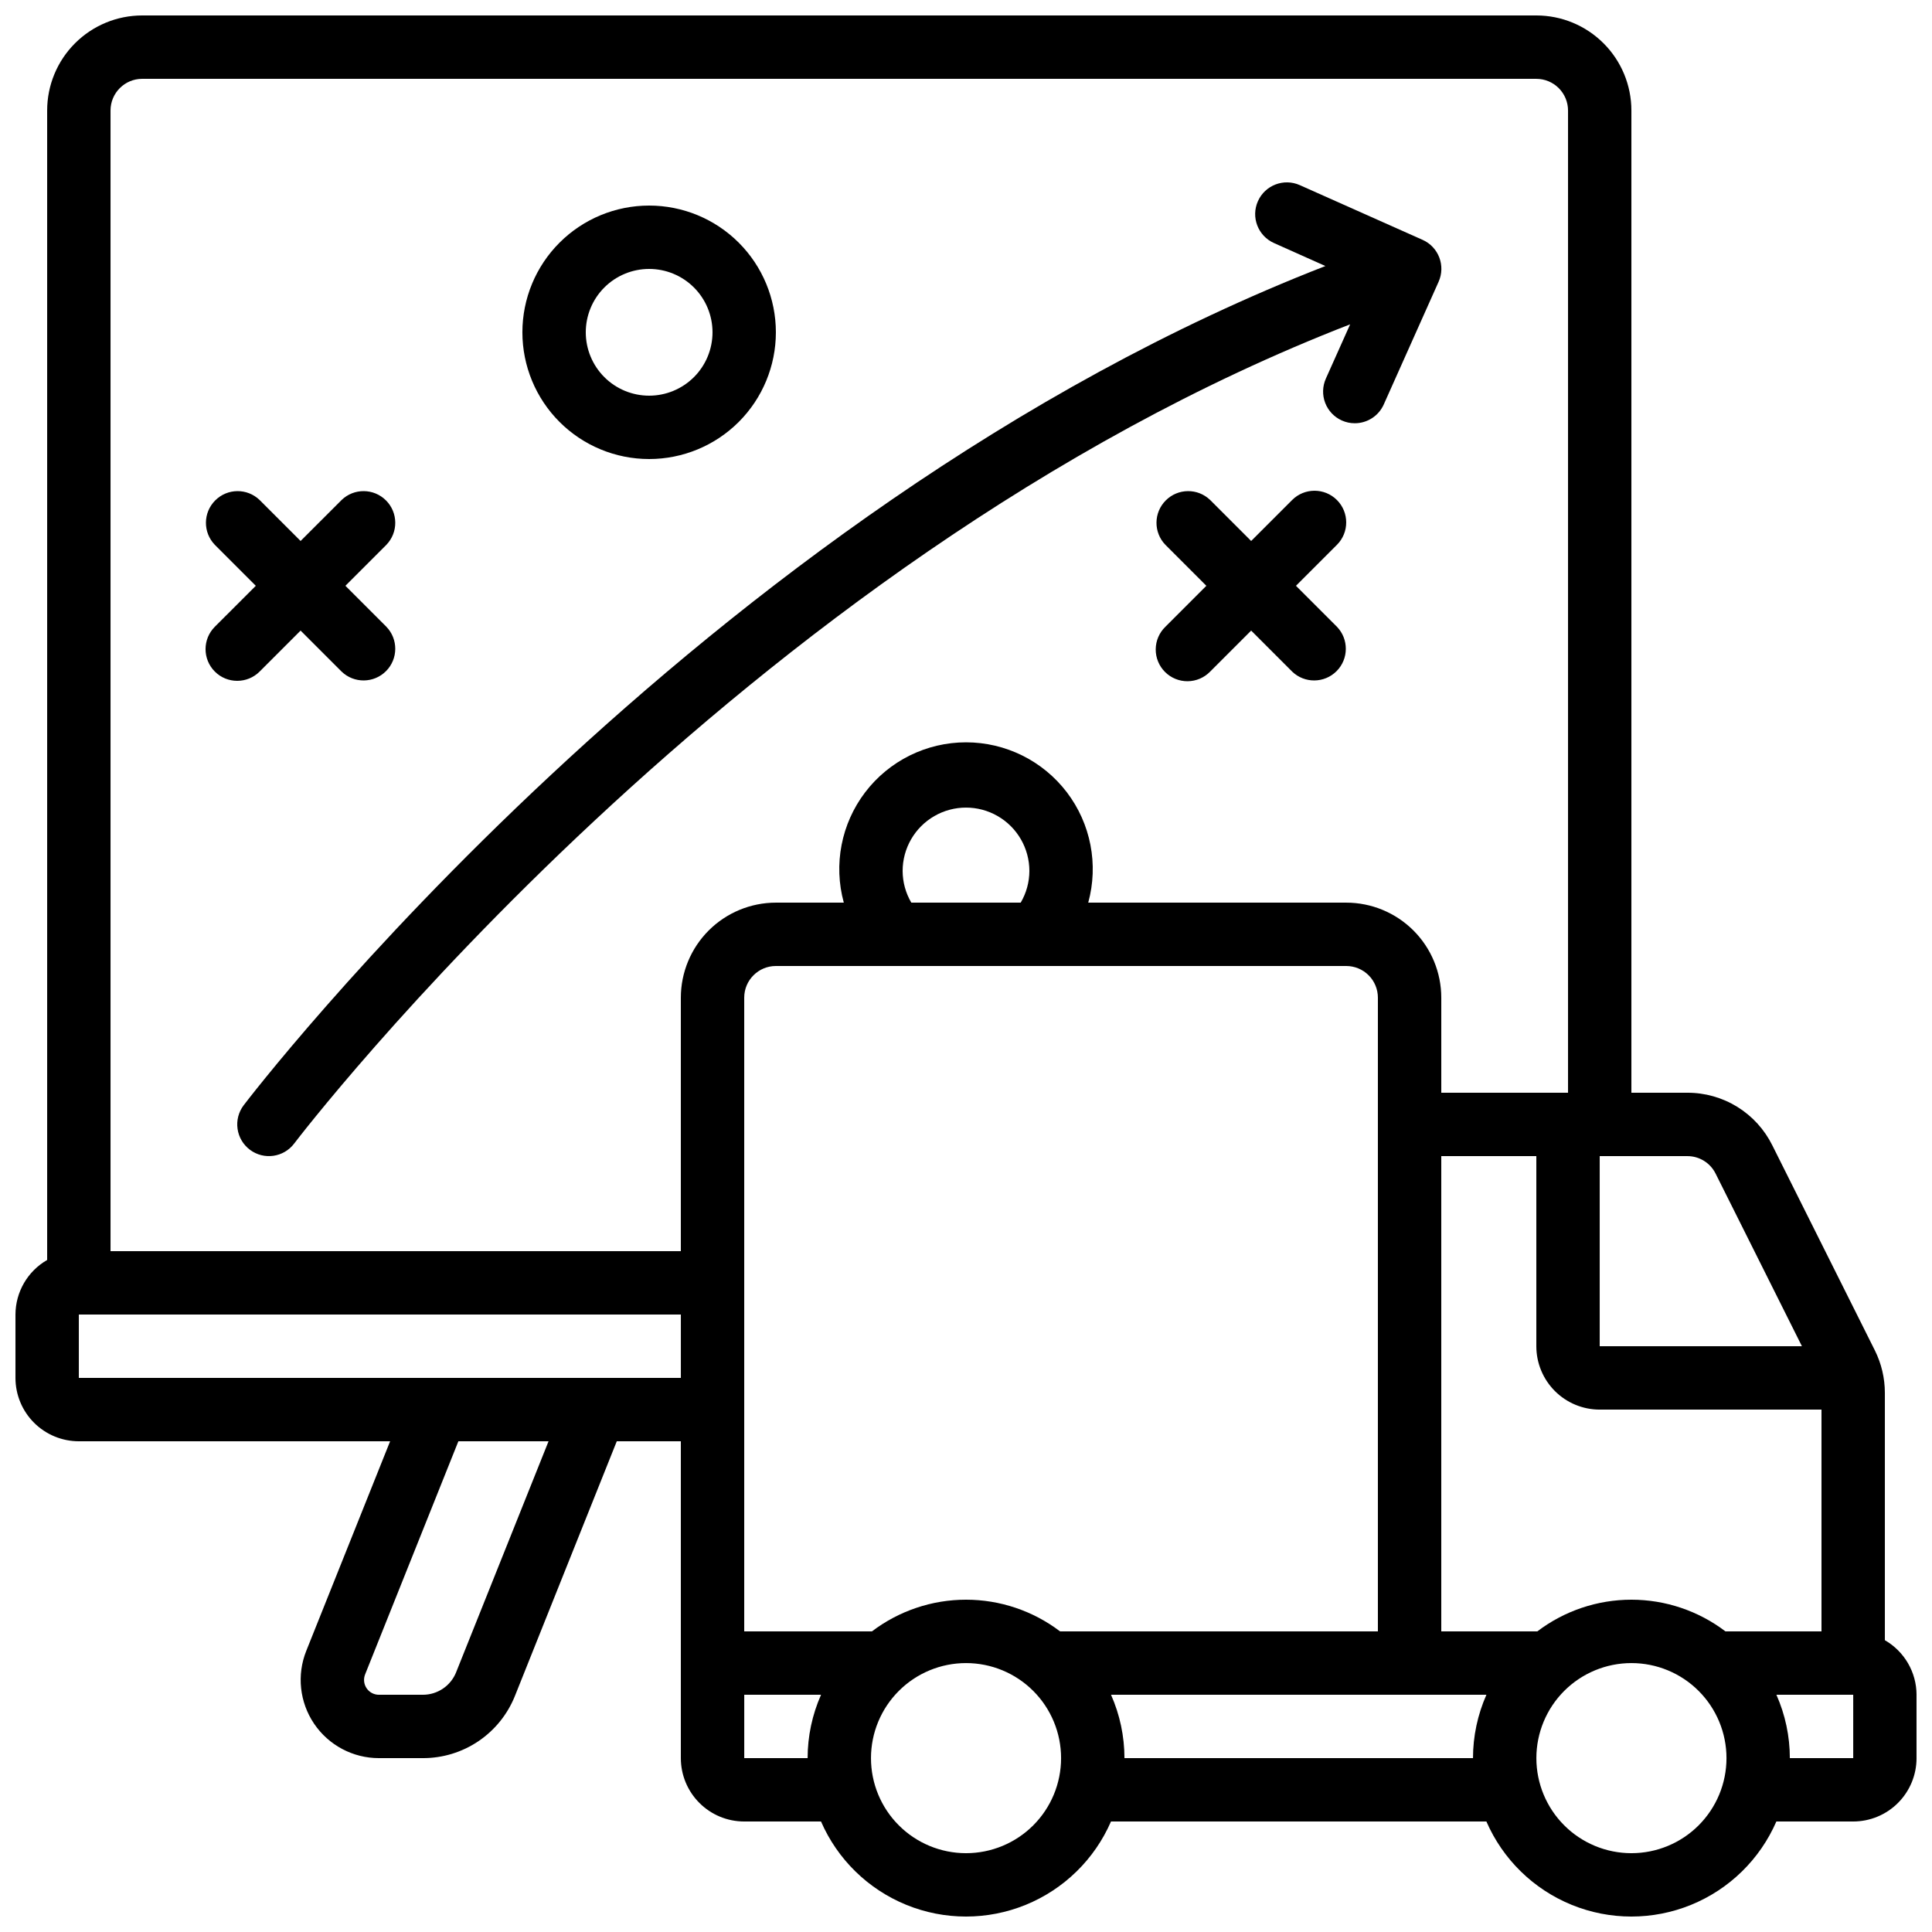<?xml version="1.0" encoding="UTF-8"?>
<!-- Uploaded to: SVG Repo, www.svgrepo.com, Generator: SVG Repo Mixer Tools -->
<svg width="800px" height="800px" version="1.1" viewBox="144 144 512 512" xmlns="http://www.w3.org/2000/svg">
 <defs>
  <clipPath id="a">
   <path d="m148.09 148.09h503.81v503.81h-503.81z"/>
  </clipPath>
 </defs>
 <g clip-path="url(#a)">
  <path d="m643.51 578.67v-65.547c-0.004-3.91-0.914-7.762-2.656-11.262l-27.18-54.352c-2.082-4.191-5.293-7.719-9.273-10.18-3.984-2.461-8.574-3.758-13.254-3.742h-14.812v-260.3c0-6.684-2.652-13.09-7.379-17.812-4.723-4.727-11.129-7.379-17.812-7.379h-369.46c-6.68 0-13.086 2.652-17.812 7.379-4.723 4.723-7.375 11.129-7.375 17.812v304.62c-5.18 2.977-8.379 8.488-8.398 14.461v16.793c0 4.453 1.77 8.727 4.918 11.875 3.148 3.148 7.422 4.918 11.875 4.918h82.492l-22.219 55.539c-2.555 6.387-1.773 13.629 2.082 19.324 3.859 5.695 10.293 9.109 17.172 9.105h11.613c5.269 0.02 10.422-1.551 14.785-4.504 4.359-2.953 7.734-7.156 9.676-12.055l26.961-67.41h16.977v83.969c0 4.457 1.77 8.727 4.922 11.875 3.148 3.152 7.418 4.918 11.875 4.918h20.355-0.004c4.363 10.035 12.48 17.965 22.617 22.094 10.133 4.129 21.48 4.129 31.617 0 10.133-4.129 18.25-12.059 22.613-22.094h99.484c4.367 10.035 12.484 17.965 22.617 22.094 10.133 4.129 21.48 4.129 31.617 0 10.133-4.129 18.25-12.059 22.613-22.094h20.355c4.453 0 8.727-1.766 11.875-4.918 3.148-3.148 4.918-7.418 4.918-11.875v-16.793c-0.016-5.973-3.219-11.484-8.395-14.457zm-42.246-2.336c-7.168-5.449-15.926-8.398-24.93-8.398-9.004 0-17.762 2.949-24.93 8.398h-25.453v-125.95h25.191v50.383c0 4.453 1.77 8.723 4.918 11.875 3.152 3.148 7.422 4.918 11.875 4.918h58.777v58.777zm-176.33 0c-7.172-5.449-15.926-8.398-24.93-8.398-9.008 0-17.762 2.949-24.934 8.398h-33.844v-167.94c0-4.637 3.758-8.395 8.395-8.395h151.14c2.227 0 4.363 0.883 5.938 2.457s2.457 3.711 2.457 5.938v167.94zm-41.727-201.52c0-6 3.203-11.543 8.398-14.543 5.195-3 11.598-3 16.793 0 5.195 3 8.398 8.543 8.398 14.543-0.008 2.953-0.805 5.852-2.301 8.395h-28.988c-1.496-2.543-2.289-5.441-2.301-8.395zm207.94 75.57h0.004c3.184-0.012 6.094 1.789 7.508 4.644l22.871 45.738h-53.59v-50.383zm-409.46-285.49h369.46c2.227 0 4.363 0.887 5.938 2.461 1.574 1.574 2.461 3.711 2.461 5.938v260.3h-33.59v-25.191c0-6.68-2.652-13.086-7.375-17.812-4.727-4.723-11.133-7.379-17.812-7.379h-68.375c2.777-10.102 0.676-20.926-5.676-29.262-6.356-8.332-16.234-13.223-26.711-13.223-10.48 0-20.359 4.891-26.715 13.223-6.352 8.336-8.449 19.16-5.672 29.262h-17.996c-6.68 0-13.086 2.656-17.812 7.379-4.723 4.727-7.379 11.133-7.379 17.812v67.176h-151.14v-302.29c0-4.637 3.758-8.398 8.395-8.398zm83.203 422.24h0.004c-1.438 3.633-4.953 6.012-8.859 5.996h-11.613c-1.309 0.004-2.535-0.645-3.269-1.73-0.734-1.082-0.879-2.461-0.391-3.676l24.711-61.77h23.898zm-99.996-77.973v-16.793h159.54v16.793zm176.34 100.76v-16.793h20.355-0.004c-2.344 5.289-3.555 11.008-3.559 16.793zm58.777 25.191c-6.684 0-13.09-2.652-17.812-7.379-4.727-4.723-7.379-11.129-7.379-17.812 0-6.68 2.652-13.086 7.379-17.812 4.723-4.723 11.129-7.375 17.812-7.375 6.68 0 13.086 2.652 17.812 7.375 4.723 4.727 7.375 11.133 7.375 17.812 0 6.684-2.652 13.09-7.375 17.812-4.727 4.727-11.133 7.379-17.812 7.379zm41.984-25.191c-0.008-5.785-1.219-11.504-3.562-16.793h99.484c-2.34 5.289-3.555 11.008-3.559 16.793zm134.35 25.191c-6.68 0-13.09-2.652-17.812-7.379-4.723-4.723-7.379-11.129-7.379-17.812 0-6.68 2.656-13.086 7.379-17.812 4.723-4.723 11.133-7.375 17.812-7.375 6.68 0 13.09 2.652 17.812 7.375 4.723 4.727 7.379 11.133 7.379 17.812 0 6.684-2.656 13.09-7.379 17.812-4.723 4.727-11.133 7.379-17.812 7.379zm58.777-25.191h-16.793c-0.004-5.785-1.219-11.504-3.562-16.793h20.355z"/>
 </g>
 <path d="m210.23 448.7c3.711 2.785 8.973 2.031 11.754-1.68 1.184-1.578 117.89-154.31 279.82-217.07l-6.441 14.391v0.004c-0.906 2.031-0.969 4.344-0.176 6.422 0.797 2.082 2.387 3.762 4.418 4.668 1.078 0.484 2.246 0.734 3.426 0.73 3.316 0.004 6.324-1.945 7.676-4.969l14.535-32.52v-0.004c1.895-4.223 0.02-9.184-4.199-11.09l-32.578-14.52c-4.238-1.891-9.207 0.008-11.098 4.246-1.895 4.234 0.008 9.203 4.242 11.094l13.637 6.098c-166.26 64.656-285.49 220.84-286.68 222.42-1.344 1.785-1.926 4.027-1.609 6.238 0.312 2.211 1.492 4.207 3.281 5.543z"/>
 <path d="m200.93 321.97c3.281 3.277 8.594 3.277 11.875 0l10.855-10.859 10.859 10.859c3.293 3.18 8.531 3.133 11.77-0.105s3.285-8.477 0.102-11.77l-10.855-10.855 10.855-10.855v-0.004c3.184-3.293 3.137-8.531-0.102-11.77s-8.477-3.285-11.77-0.102l-10.859 10.855-10.855-10.855c-3.297-3.184-8.531-3.137-11.77 0.102-3.242 3.238-3.285 8.477-0.105 11.77l10.859 10.859-10.859 10.855c-3.277 3.277-3.277 8.594 0 11.875z"/>
 <path d="m498.3 276.51c-3.281-3.281-8.594-3.281-11.875 0l-10.855 10.855-10.855-10.855h-0.004c-3.293-3.184-8.531-3.137-11.77 0.102-3.238 3.238-3.285 8.477-0.102 11.77l10.855 10.859-10.855 10.855c-1.621 1.566-2.543 3.715-2.562 5.965-0.02 2.254 0.867 4.418 2.457 6.012 1.594 1.594 3.758 2.481 6.012 2.461s4.402-0.945 5.965-2.562l10.859-10.859 10.855 10.855v0.004c3.297 3.18 8.531 3.133 11.773-0.105 3.238-3.238 3.281-8.477 0.102-11.77l-10.859-10.855 10.859-10.859c3.277-3.277 3.277-8.594 0-11.871z"/>
 <path d="m316.03 265.65c8.906 0 17.449-3.539 23.75-9.836 6.297-6.301 9.836-14.844 9.836-23.75 0-8.91-3.539-17.453-9.836-23.75-6.301-6.301-14.844-9.836-23.75-9.836-8.91 0-17.453 3.535-23.75 9.836-6.301 6.297-9.84 14.84-9.84 23.75 0 8.906 3.539 17.449 9.84 23.75 6.297 6.297 14.84 9.836 23.75 9.836zm0-50.383v0.004c4.453 0 8.723 1.77 11.875 4.918 3.148 3.148 4.918 7.422 4.918 11.875s-1.77 8.727-4.918 11.875c-3.152 3.148-7.422 4.918-11.875 4.918s-8.727-1.77-11.875-4.918-4.918-7.422-4.918-11.875 1.77-8.727 4.918-11.875 7.422-4.918 11.875-4.918z"/>
</svg>